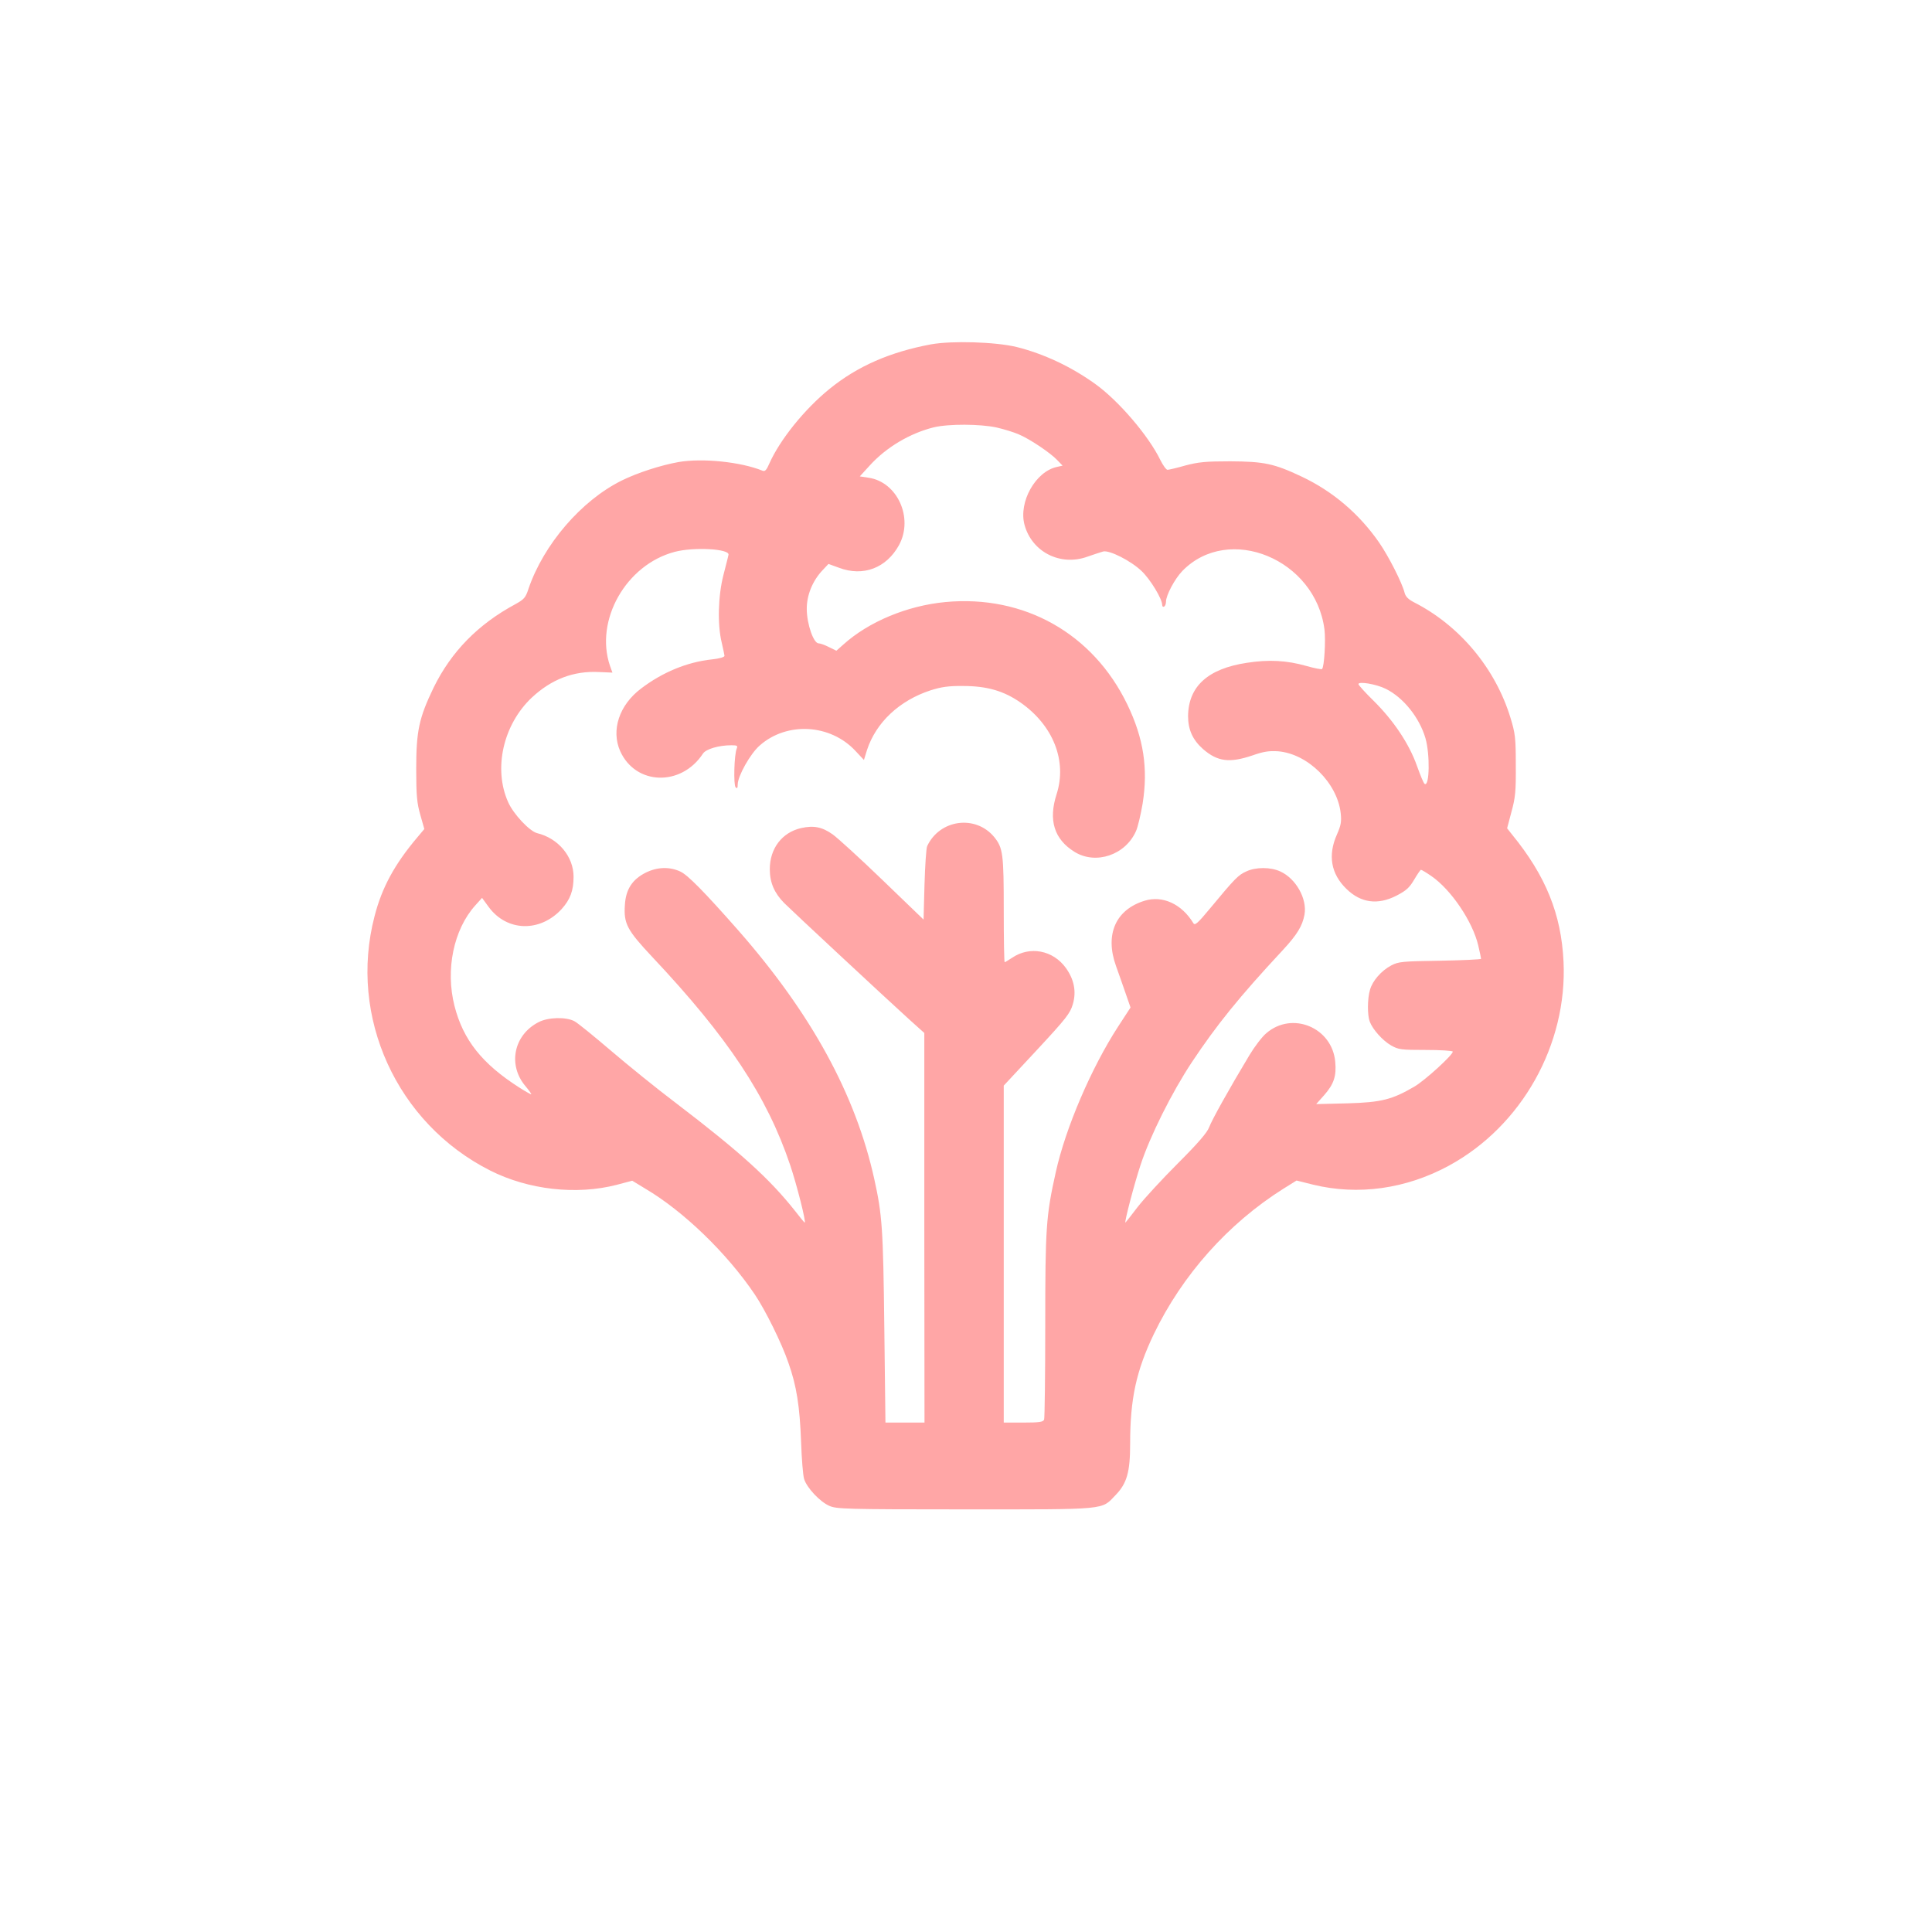 <?xml version="1.0" standalone="no"?>
<!DOCTYPE svg PUBLIC "-//W3C//DTD SVG 20010904//EN"
 "http://www.w3.org/TR/2001/REC-SVG-20010904/DTD/svg10.dtd">
<svg version="1.0" xmlns="http://www.w3.org/2000/svg"
 width="1024pt" height="1024pt" viewBox="0 0 1024 1024"
 preserveAspectRatio="xMidYMid meet">

<g transform="translate(0,1024) scale(0.1,-0.1)"
fill="#ffa6a6" stroke="none">
<path d="M4935 8415 c-219 -41 -390 -116 -538 -236 -133 -108 -262 -268 -319
-395 -15 -35 -23 -44 -36 -39 -115 47 -319 68 -446 46 -95 -17 -218 -57 -301
-98 -214 -106 -414 -339 -494 -574 -15 -47 -24 -56 -69 -81 -199 -107 -341
-253 -434 -443 -77 -160 -92 -229 -92 -430 0 -143 4 -182 22 -245 l21 -74 -37
-44 c-120 -142 -188 -266 -227 -419 -139 -533 118 -1097 613 -1347 202 -102
456 -131 670 -76 l83 22 69 -42 c202 -119 432 -341 580 -560 56 -83 143 -258
179 -364 43 -121 60 -230 67 -420 3 -89 10 -176 16 -195 14 -46 83 -120 133
-142 37 -17 83 -19 720 -19 764 0 721 -4 798 76 60 62 77 122 77 272 0 238 32
385 125 580 151 314 394 587 688 772 l69 43 88 -22 c238 -58 492 -23 720 101
386 210 628 642 607 1082 -12 251 -94 454 -273 673 l-26 33 23 87 c21 76 24
110 23 248 0 145 -3 168 -28 250 -80 263 -270 490 -512 613 -29 15 -44 30 -49
49 -13 53 -84 193 -135 267 -106 153 -246 272 -411 350 -146 69 -199 80 -379
81 -130 0 -168 -4 -237 -22 -45 -13 -88 -23 -95 -23 -7 0 -24 24 -38 52 -62
128 -221 314 -345 403 -128 92 -273 160 -417 196 -112 27 -342 34 -453 14z
m348 -441 c39 -9 91 -25 116 -36 58 -24 168 -98 204 -136 l29 -30 -31 -7
c-113 -25 -203 -186 -171 -306 39 -145 191 -222 335 -169 33 11 70 24 82 27
33 8 145 -48 203 -103 46 -43 110 -148 110 -181 0 -8 5 -11 10 -8 6 3 10 15
10 26 0 34 47 122 87 163 246 252 706 62 753 -311 7 -57 -1 -198 -13 -209 -3
-3 -40 4 -82 16 -105 30 -201 35 -316 17 -207 -31 -310 -125 -312 -282 0 -72
24 -126 79 -175 77 -67 141 -75 262 -34 60 21 88 25 136 22 158 -13 314 -168
332 -328 5 -46 1 -65 -20 -113 -49 -110 -32 -209 51 -289 76 -74 166 -86 265
-35 52 27 68 42 93 84 17 29 33 52 36 53 4 0 29 -15 55 -33 105 -72 219 -241
249 -368 8 -35 15 -67 15 -71 0 -3 -98 -8 -217 -10 -201 -3 -221 -5 -259 -25
-53 -28 -100 -82 -113 -130 -14 -48 -14 -134 -1 -168 16 -42 68 -100 113 -126
39 -22 52 -24 184 -24 79 0 143 -4 143 -9 0 -18 -147 -152 -203 -185 -118 -69
-175 -84 -356 -89 l-165 -4 42 47 c52 59 66 102 59 177 -16 182 -228 270 -365
152 -23 -19 -63 -72 -90 -117 -106 -176 -200 -345 -213 -381 -10 -28 -59 -85
-164 -190 -83 -83 -180 -188 -215 -233 -35 -46 -64 -83 -65 -83 -7 0 48 209
80 305 50 153 166 385 272 545 131 197 251 346 481 593 77 83 105 129 116 189
15 84 -45 191 -128 229 -52 24 -130 24 -181 0 -42 -19 -59 -36 -190 -194 -67
-81 -82 -94 -90 -80 -62 102 -163 148 -258 119 -154 -47 -212 -179 -152 -346
15 -41 38 -108 52 -148 l25 -72 -67 -103 c-140 -216 -277 -534 -329 -769 -52
-233 -56 -295 -56 -814 0 -265 -3 -489 -6 -498 -5 -13 -25 -16 -110 -16 l-104
0 0 893 0 893 175 188 c156 168 177 195 191 243 20 67 7 132 -37 193 -68 94
-191 117 -284 54 -20 -13 -38 -24 -40 -24 -3 0 -5 124 -5 276 0 299 -4 330
-51 388 -99 119 -289 93 -355 -49 -5 -11 -11 -103 -14 -204 l-5 -185 -218 210
c-119 115 -238 223 -263 241 -56 40 -101 49 -168 34 -101 -23 -166 -108 -166
-218 0 -71 24 -126 76 -179 42 -42 536 -502 665 -619 l78 -70 0 -1032 1 -1033
-104 0 -103 0 -6 503 c-6 524 -11 597 -53 787 -99 449 -334 878 -722 1320
-178 202 -268 294 -307 311 -57 26 -121 24 -182 -6 -72 -36 -106 -89 -111
-171 -7 -100 12 -134 145 -276 402 -427 608 -738 731 -1103 35 -104 86 -305
77 -305 -2 0 -25 28 -52 63 -134 169 -289 310 -631 571 -101 76 -256 202 -345
278 -89 76 -175 146 -192 155 -44 24 -140 22 -191 -5 -132 -68 -164 -228 -68
-340 19 -23 33 -42 29 -42 -3 0 -32 16 -63 36 -197 126 -297 252 -343 432 -49
192 -5 405 110 533 l36 40 35 -48 c96 -131 272 -136 387 -11 45 50 63 97 63
171 0 107 -81 204 -193 231 -40 10 -126 101 -154 165 -79 177 -26 410 125 553
105 98 222 143 357 136 l71 -3 -13 36 c-82 241 85 536 343 604 102 27 294 16
285 -16 -1 -8 -14 -56 -27 -108 -28 -110 -32 -261 -9 -356 8 -33 14 -65 15
-71 0 -7 -28 -15 -67 -19 -131 -14 -262 -68 -376 -155 -115 -87 -159 -220
-110 -331 82 -182 324 -189 439 -13 16 24 84 44 151 44 30 0 34 -3 28 -17 -14
-32 -18 -194 -6 -206 8 -8 11 -4 11 15 0 44 67 164 117 207 144 127 374 114
507 -29 l45 -48 16 52 c48 147 172 263 337 317 57 18 95 24 173 23 126 0 215
-26 303 -87 174 -121 249 -310 192 -487 -44 -137 -13 -238 95 -305 113 -70
270 -17 326 110 10 22 25 87 35 145 30 188 5 348 -81 526 -182 377 -547 582
-964 543 -202 -19 -407 -104 -542 -226 l-36 -32 -39 19 c-21 11 -46 20 -55 20
-27 0 -62 101 -63 180 -1 74 30 151 84 208 l31 33 55 -20 c129 -49 252 -2 319
120 78 144 -9 335 -162 357 l-46 7 53 58 c88 97 214 171 339 202 79 19 247 18
334 -1z m2062 -1385 c93 -46 178 -152 210 -261 25 -86 22 -259 -4 -243 -5 2
-23 46 -41 96 -41 116 -123 239 -229 344 -45 44 -81 84 -81 89 0 16 95 0 145
-25z"/>
</g>
</svg>
